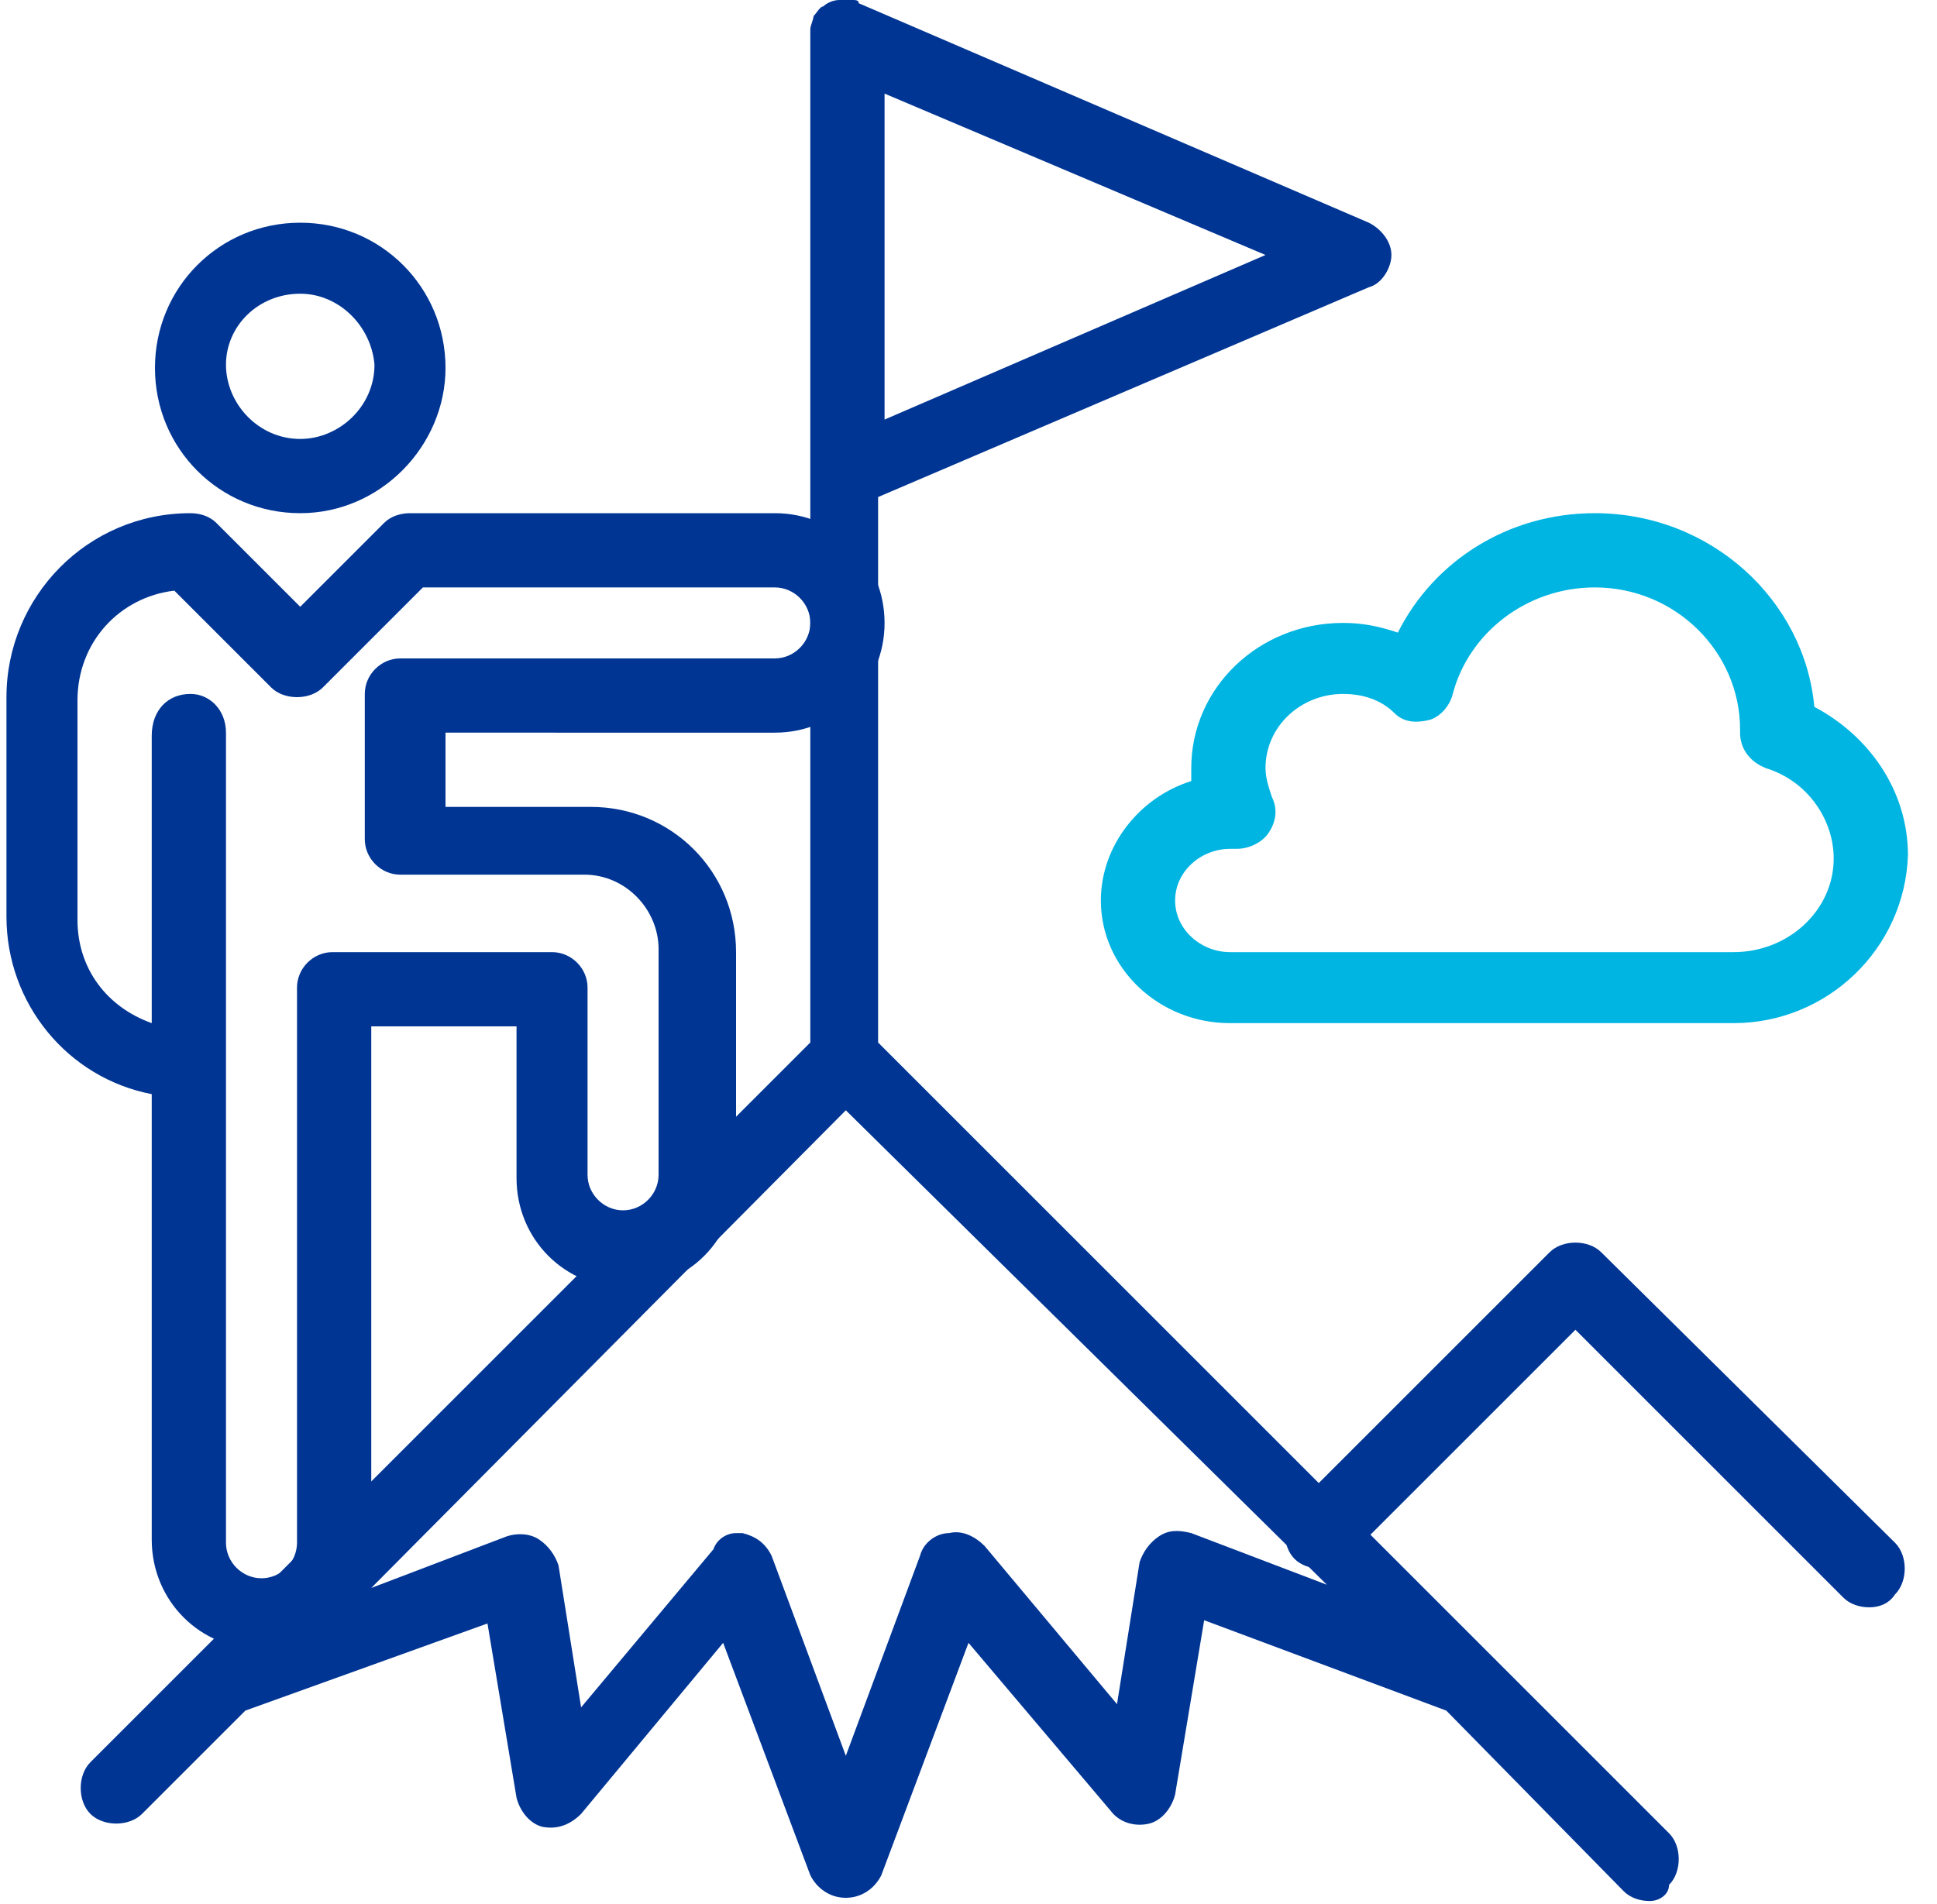 <?xml version="1.0" encoding="utf-8"?>
<!-- Generator: Adobe Illustrator 25.1.0, SVG Export Plug-In . SVG Version: 6.00 Build 0)  -->
<svg version="1.1" id="Calque_1" xmlns="http://www.w3.org/2000/svg" xmlns:xlink="http://www.w3.org/1999/xlink" x="0px" y="0px"
	 viewBox="0 0 60 59" style="enable-background:new 0 0 60 59;" xml:space="preserve">
<style type="text/css">
	.st0{fill-rule:evenodd;clip-rule:evenodd;fill:#003594;}
	.st1{fill-rule:evenodd;clip-rule:evenodd;fill:#00B5E2;}
</style>
<path id="Fill-81" class="st0" d="M9.3,9.1C8,9.1,7,10.1,7,11.3s1,2.3,2.3,2.3c1.2,0,2.3-1,2.3-2.3C11.5,10.1,10.5,9.1,9.3,9.1
	L9.3,9.1z M9.3,15.9c-2.5,0-4.5-2-4.5-4.5s2-4.5,4.5-4.5s4.5,2,4.5,4.5C13.8,13.8,11.8,15.9,9.3,15.9L9.3,15.9z M27.4,2.9V13
	l11.8-5.1L27.4,2.9z M22.8,47.5c0.1,0,0.1,0,0.2,0c0.4,0.1,0.7,0.3,0.9,0.7l2.3,6.2l2.3-6.2c0.1-0.4,0.5-0.7,0.9-0.7
	c0.4-0.1,0.8,0.1,1.1,0.4l4.1,4.9l0.7-4.4c0.1-0.3,0.3-0.6,0.6-0.8s0.6-0.2,1-0.1l4.2,1.6L26.2,34.4L11.5,49.2l4.2-1.6
	c0.3-0.1,0.7-0.1,1,0.1c0.3,0.2,0.5,0.5,0.6,0.8l0.7,4.4l4.1-4.9C22.2,47.7,22.5,47.5,22.8,47.5L22.8,47.5z M51.1,58.9
	c-0.3,0-0.6-0.1-0.8-0.3L44.8,53l-7.5-2.8l-0.9,5.4c-0.1,0.4-0.4,0.8-0.8,0.9c-0.4,0.1-0.9,0-1.2-0.4L30,50.9l-2.7,7.2
	c-0.2,0.4-0.6,0.7-1.1,0.7s-0.9-0.3-1.1-0.7l-2.7-7.2L18,56.2c-0.3,0.3-0.7,0.5-1.2,0.4c-0.4-0.1-0.7-0.5-0.8-0.9l-0.9-5.4L7.6,53
	l-3.2,3.2c-0.4,0.4-1.2,0.4-1.6,0s-0.4-1.2,0-1.6l3.4-3.4l0,0l18.9-18.9V14.8v-0.1V1.2c0-0.1,0-0.2,0-0.3s0.1-0.3,0.1-0.4
	c0.1-0.1,0.2-0.3,0.3-0.3C25.6,0.1,25.8,0,26,0c0.1,0,0.3,0,0.4,0s0.2,0,0.2,0.1l15.8,6.8c0.4,0.2,0.7,0.6,0.7,1s-0.3,0.9-0.7,1
	l-15.2,6.5v16.9l18.9,18.9l0,0l5.6,5.6c0.4,0.4,0.4,1.2,0,1.6C51.7,58.7,51.4,58.9,51.1,58.9L51.1,58.9z"/>
<path id="Fill-82" class="st0" d="M57.9,49.8c-0.3,0-0.6-0.1-0.8-0.3l-8.3-8.3l-7.1,7.1c-0.4,0.4-1.2,0.4-1.6,0
	c-0.4-0.4-0.4-1.2,0-1.6l7.9-7.9c0.4-0.4,1.2-0.4,1.6,0l9.1,9c0.4,0.4,0.4,1.2,0,1.6C58.5,49.7,58.2,49.8,57.9,49.8 M5.9,21.5
	C6.5,21.5,7,22,7,22.7v25.1c0,0.6,0.5,1.1,1.1,1.1s1.1-0.5,1.1-1.1V30.6c0-0.6,0.5-1.1,1.1-1.1h6.8c0.6,0,1.1,0.5,1.1,1.1v5.8
	c0,0.6,0.5,1.1,1.1,1.1s1.1-0.5,1.1-1.1v-7c0-1.2-1-2.3-2.3-2.3h-5.7c-0.6,0-1.1-0.5-1.1-1.1v-4.5c0-0.6,0.5-1.1,1.1-1.1H24
	c0.6,0,1.1-0.5,1.1-1.1s-0.5-1.1-1.1-1.1H13.1L10,21.3c-0.4,0.4-1.2,0.4-1.6,0l-3-3c-1.7,0.2-3,1.6-3,3.4v6.8c0,1.5,0.9,2.7,2.3,3.2
	v-8.9C4.7,22,5.2,21.5,5.9,21.5 M8.1,51.1c-1.9,0-3.4-1.5-3.4-3.4V33.9c-2.6-0.5-4.5-2.8-4.5-5.5v-6.8c0-3.1,2.5-5.7,5.7-5.7
	c0.3,0,0.6,0.1,0.8,0.3l2.6,2.6l2.6-2.6c0.2-0.2,0.5-0.3,0.8-0.3H24c1.9,0,3.4,1.5,3.4,3.4c0,1.9-1.5,3.4-3.4,3.4H13.8V25h4.5
	c2.5,0,4.5,2,4.5,4.5v7c0,1.9-1.5,3.4-3.4,3.4S16,38.4,16,36.5v-4.7h-4.5v16C11.5,49.6,10,51.1,8.1,51.1"/>
<path id="Fill-83" class="st1" d="M38.1,26.3c-0.9,0-1.7,0.7-1.7,1.6s0.8,1.6,1.7,1.6h15.6c1.7,0,3.1-1.3,3.1-2.9
	c0-1.2-0.8-2.4-2.1-2.8c-0.5-0.2-0.8-0.6-0.8-1.1v-0.1c0-2.4-2-4.4-4.5-4.4c-2.1,0-3.9,1.4-4.4,3.3c-0.1,0.4-0.4,0.7-0.7,0.8
	c-0.4,0.1-0.8,0.1-1.1-0.2c-0.3-0.3-0.8-0.6-1.6-0.6c-1.3,0-2.4,1-2.4,2.3c0,0.3,0.1,0.6,0.2,0.9c0.2,0.4,0.1,0.8-0.1,1.1
	c-0.2,0.3-0.6,0.5-1,0.5C38.3,26.3,38.1,26.3,38.1,26.3z M53.7,31.7H38.1c-2.2,0-4-1.7-4-3.8c0-1.7,1.2-3.2,2.8-3.7
	c0-0.1,0-0.3,0-0.4c0-2.5,2.1-4.5,4.7-4.5c0.6,0,1.1,0.1,1.7,0.3c1.1-2.2,3.4-3.7,6.1-3.7c3.6,0,6.5,2.7,6.8,6
	c1.7,0.9,2.9,2.6,2.9,4.6C59,29.4,56.6,31.7,53.7,31.7L53.7,31.7z"/>
</svg>
